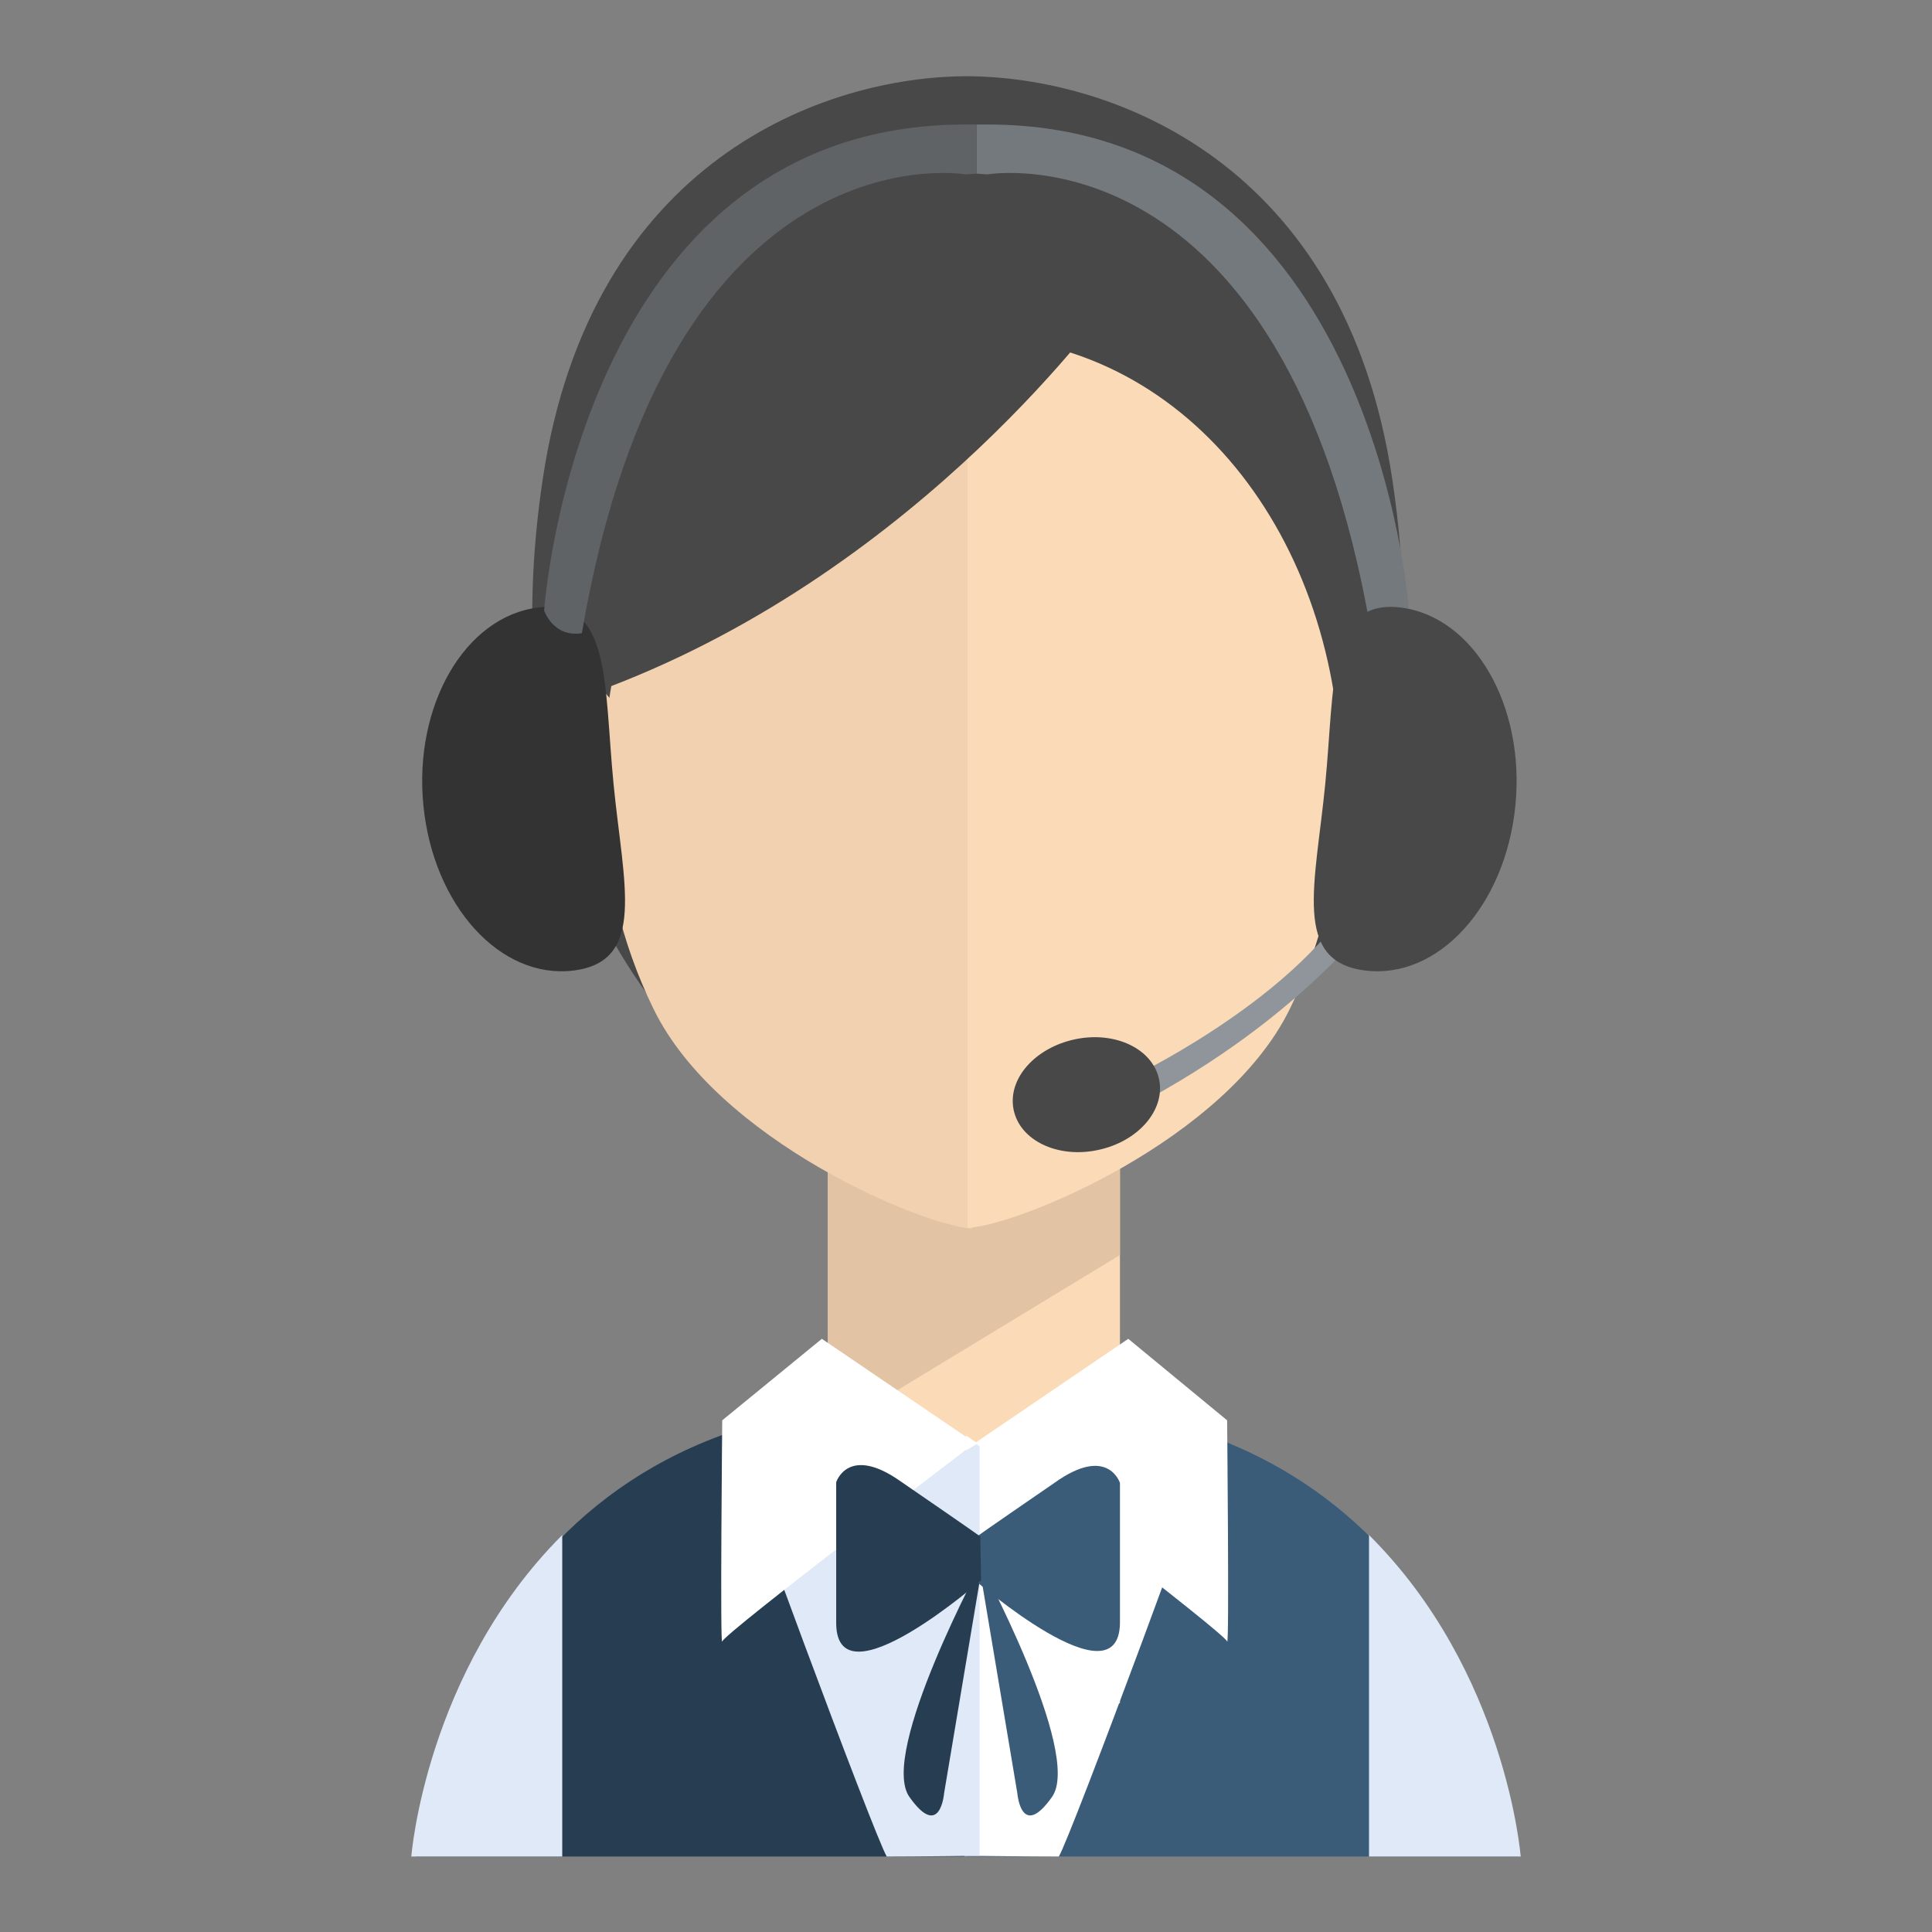 <?xml version="1.0" encoding="utf-8"?>
<!-- Svg Vector Icons : http://www.onlinewebfonts.com/icon -->
<!DOCTYPE svg PUBLIC "-//W3C//DTD SVG 1.1//EN" "http://www.w3.org/Graphics/SVG/1.1/DTD/svg11.dtd">
<svg version="1.1" xmlns="http://www.w3.org/2000/svg" xmlns:xlink="http://www.w3.org/1999/xlink" x="0px" y="0px" viewBox="0 0 256 256" enable-background="new 0 0 256 256" xml:space="preserve">
<rect x="0" y="0" width="256" height="256" fill="#808080" stroke="none"/>
<g> <path fill="#494848" d="M149.1,152.9l-19.7,18.3l-19.7-18.2c0,0-47.8-22.3-37.8-89.4c6.3-42.5,37.5-53.5,56.3-53.5 c18.8,0.1,50,11.1,56.3,53.5C194.5,130.7,149.1,152.9,149.1,152.9z"/> <path fill="#74797d" d="M129.4,23c1,0.1,1.5,0.1,1.5,0.1s39.3-6.7,50.8,60.8c3.8,0.6,5-3,5-3s-4.5-64.4-55.8-64.4c-0.5,0-1,0-1.5,0 L129.4,23z"/> <path fill="#fbdbb7" d="M183.5,89.8c3.2,1.1,4.1,6.9,2.1,13c-2.1,6.1-6.3,10.2-9.5,9.1c-3.2-1.1-4.1-6.9-2.1-13 C176.1,92.8,180.3,88.7,183.5,89.8z"/> <path fill="#f1d1af" d="M74.6,89.5c-3.2,1.1-4.1,7-2.1,13.2c2.1,6.2,6.3,10.3,9.5,9.2c3.2-1.1,4.1-7,2.1-13.2 C82.1,92.6,77.8,88.5,74.6,89.5z"/> <path fill="#3a5c79" d="M128.1,246h73c0,0-3.6-51-53.5-59c-13.6-1-19.5-0.6-19.5-0.6v0.1C128.1,228.8,128.1,246,128.1,246 L128.1,246z"/> <path fill="#273e52" d="M127.8,246H55.1c0,0,3.6-51.1,53.2-59.1c13.5-1,19.5-0.6,19.5-0.6V246z"/> <path fill="#fbdbb7" d="M109.7,153.9h38.7v71.8h-38.7V153.9z"/> <path fill="#e2c3a3" d="M109.7,154.3h38.7v12l-38.7,23.5V154.3z"/> <path fill="#ffffff" d="M128,245.9c0,0,8.3,0.1,12.3,0.1c1.6-2.6,20.8-54.4,20.6-55.3c-0.1-0.5-25.1,4.9-25.1,4.9l-7.8-5.4V245.9z" /> <path fill="#3a5c79" d="M134.8,237.6c0,0,0.5,6.3,4.6,0.5c4.1-5.8-9.8-31.5-9.8-31.5L134.8,237.6L134.8,237.6z"/> <path fill="#dfe9f7" d="M129.8,245.9c0,0-8.3,0.1-12.3,0.1c-1.6-2.6-20.8-54.4-20.6-55.2c0.1-0.5,25.7,4.7,25.7,4.7l7.2-4.4V245.9z "/> <path fill="#ffffff" d="M149.5,177.4l13.1,10.8c0,0,0.3,30.4,0,29.3c-0.3-1.1-33.4-26.3-33.4-26.3L149.5,177.4z"/> <path fill="#273e52" d="M130.3,206.6c0,0-13.9,25.7-9.8,31.5c4.1,5.8,4.6-0.5,4.6-0.5L130.3,206.6L130.3,206.6z"/> <path fill="#ffffff" d="M108.9,177.4l-13.2,10.8c0,0-0.3,30.5,0,29.3c0.3-1.1,33.5-26.3,33.5-26.3L108.9,177.4z"/> <path fill="#3a5c79" d="M129.2,209.4c0,0,19,16.5,19.2,5.7v-18.6c0,0-1.6-5.1-8.7,0c-9.9,6.8-10.4,7.2-10.4,7.2L129.2,209.4 L129.2,209.4L129.2,209.4z"/> <path fill="#273e52" d="M130,209.4c0,0-19,16.6-19.2,5.8v-18.8c0,0,1.6-5.1,8.7,0c9.9,6.8,10.4,7.2,10.4,7.2L130,209.4L130,209.4z" /> <path fill="#dfe9f7" d="M74.5,203.4V246H54.5C54.5,246,56.4,221.5,74.5,203.4z M201.5,246h-20.1v-42.6 C199.6,221.5,201.5,246,201.5,246z"/> <path fill="#f1d1af" d="M86.6,133.7c8.5,17.4,35.6,28.7,42.2,29.1V44.6c-28.3,0-48.9,26.5-48.9,59.2 C79.8,114.8,82.3,124.9,86.6,133.7z"/> <path fill="#fbdbb7" d="M170.9,133.7c-8.5,17.4-36,28.7-42.7,29V44.6c28.7,0,49.5,26.5,49.5,59.2 C177.7,114.8,175.2,124.9,170.9,133.7z"/> <path fill="#494848" d="M147.3,39.8c0,0-24.9,35.4-66.8,51.3c-9.3-16.4-7.2-33.4-7.2-33.4S109.7,26.4,147.3,39.8z"/> <path fill="#90959b" d="M150.8,142.3c0,0,24-11.7,30-26.3c4,0.9,2.9,3.2,2.9,3.2s-8.9,14-31.5,26.4 C143.6,148.3,150.8,142.3,150.8,142.3z"/> <path fill="#494848" d="M185.6,80.5c-9.7-1.2-8.7,10.1-10,23.4c-1.3,13.3-4.4,23.5,5.3,24.7c9.7,1.2,18.6-8.6,19.9-21.9 C202.1,93.5,195.3,81.7,185.6,80.5L185.6,80.5z"/> <path fill="#333333" d="M71.3,80.5c9.7-1.2,8.7,10.1,10,23.4c1.3,13.3,4.4,23.5-5.3,24.7c-9.7,1.2-18.6-8.6-19.9-21.9 C54.8,93.5,61.6,81.7,71.3,80.5z"/> <path fill="#494848" d="M142.5,137.7c5.3-1.1,10.3,1.3,11.1,5.4c0.8,4-2.8,8.2-8.2,9.3c-5.3,1.1-10.3-1.3-11.1-5.4 C133.5,142.9,137.2,138.8,142.5,137.7z"/> <path fill="#5f6366" d="M129.4,23c-1,0.1-1.5,0.1-1.5,0.1s-39.3-6.7-50.8,60.8c-3.8,0.6-5-3-5-3s4.4-64.4,55.8-64.4 c0.5,0,1,0,1.5,0V23z"/></g>
</svg>